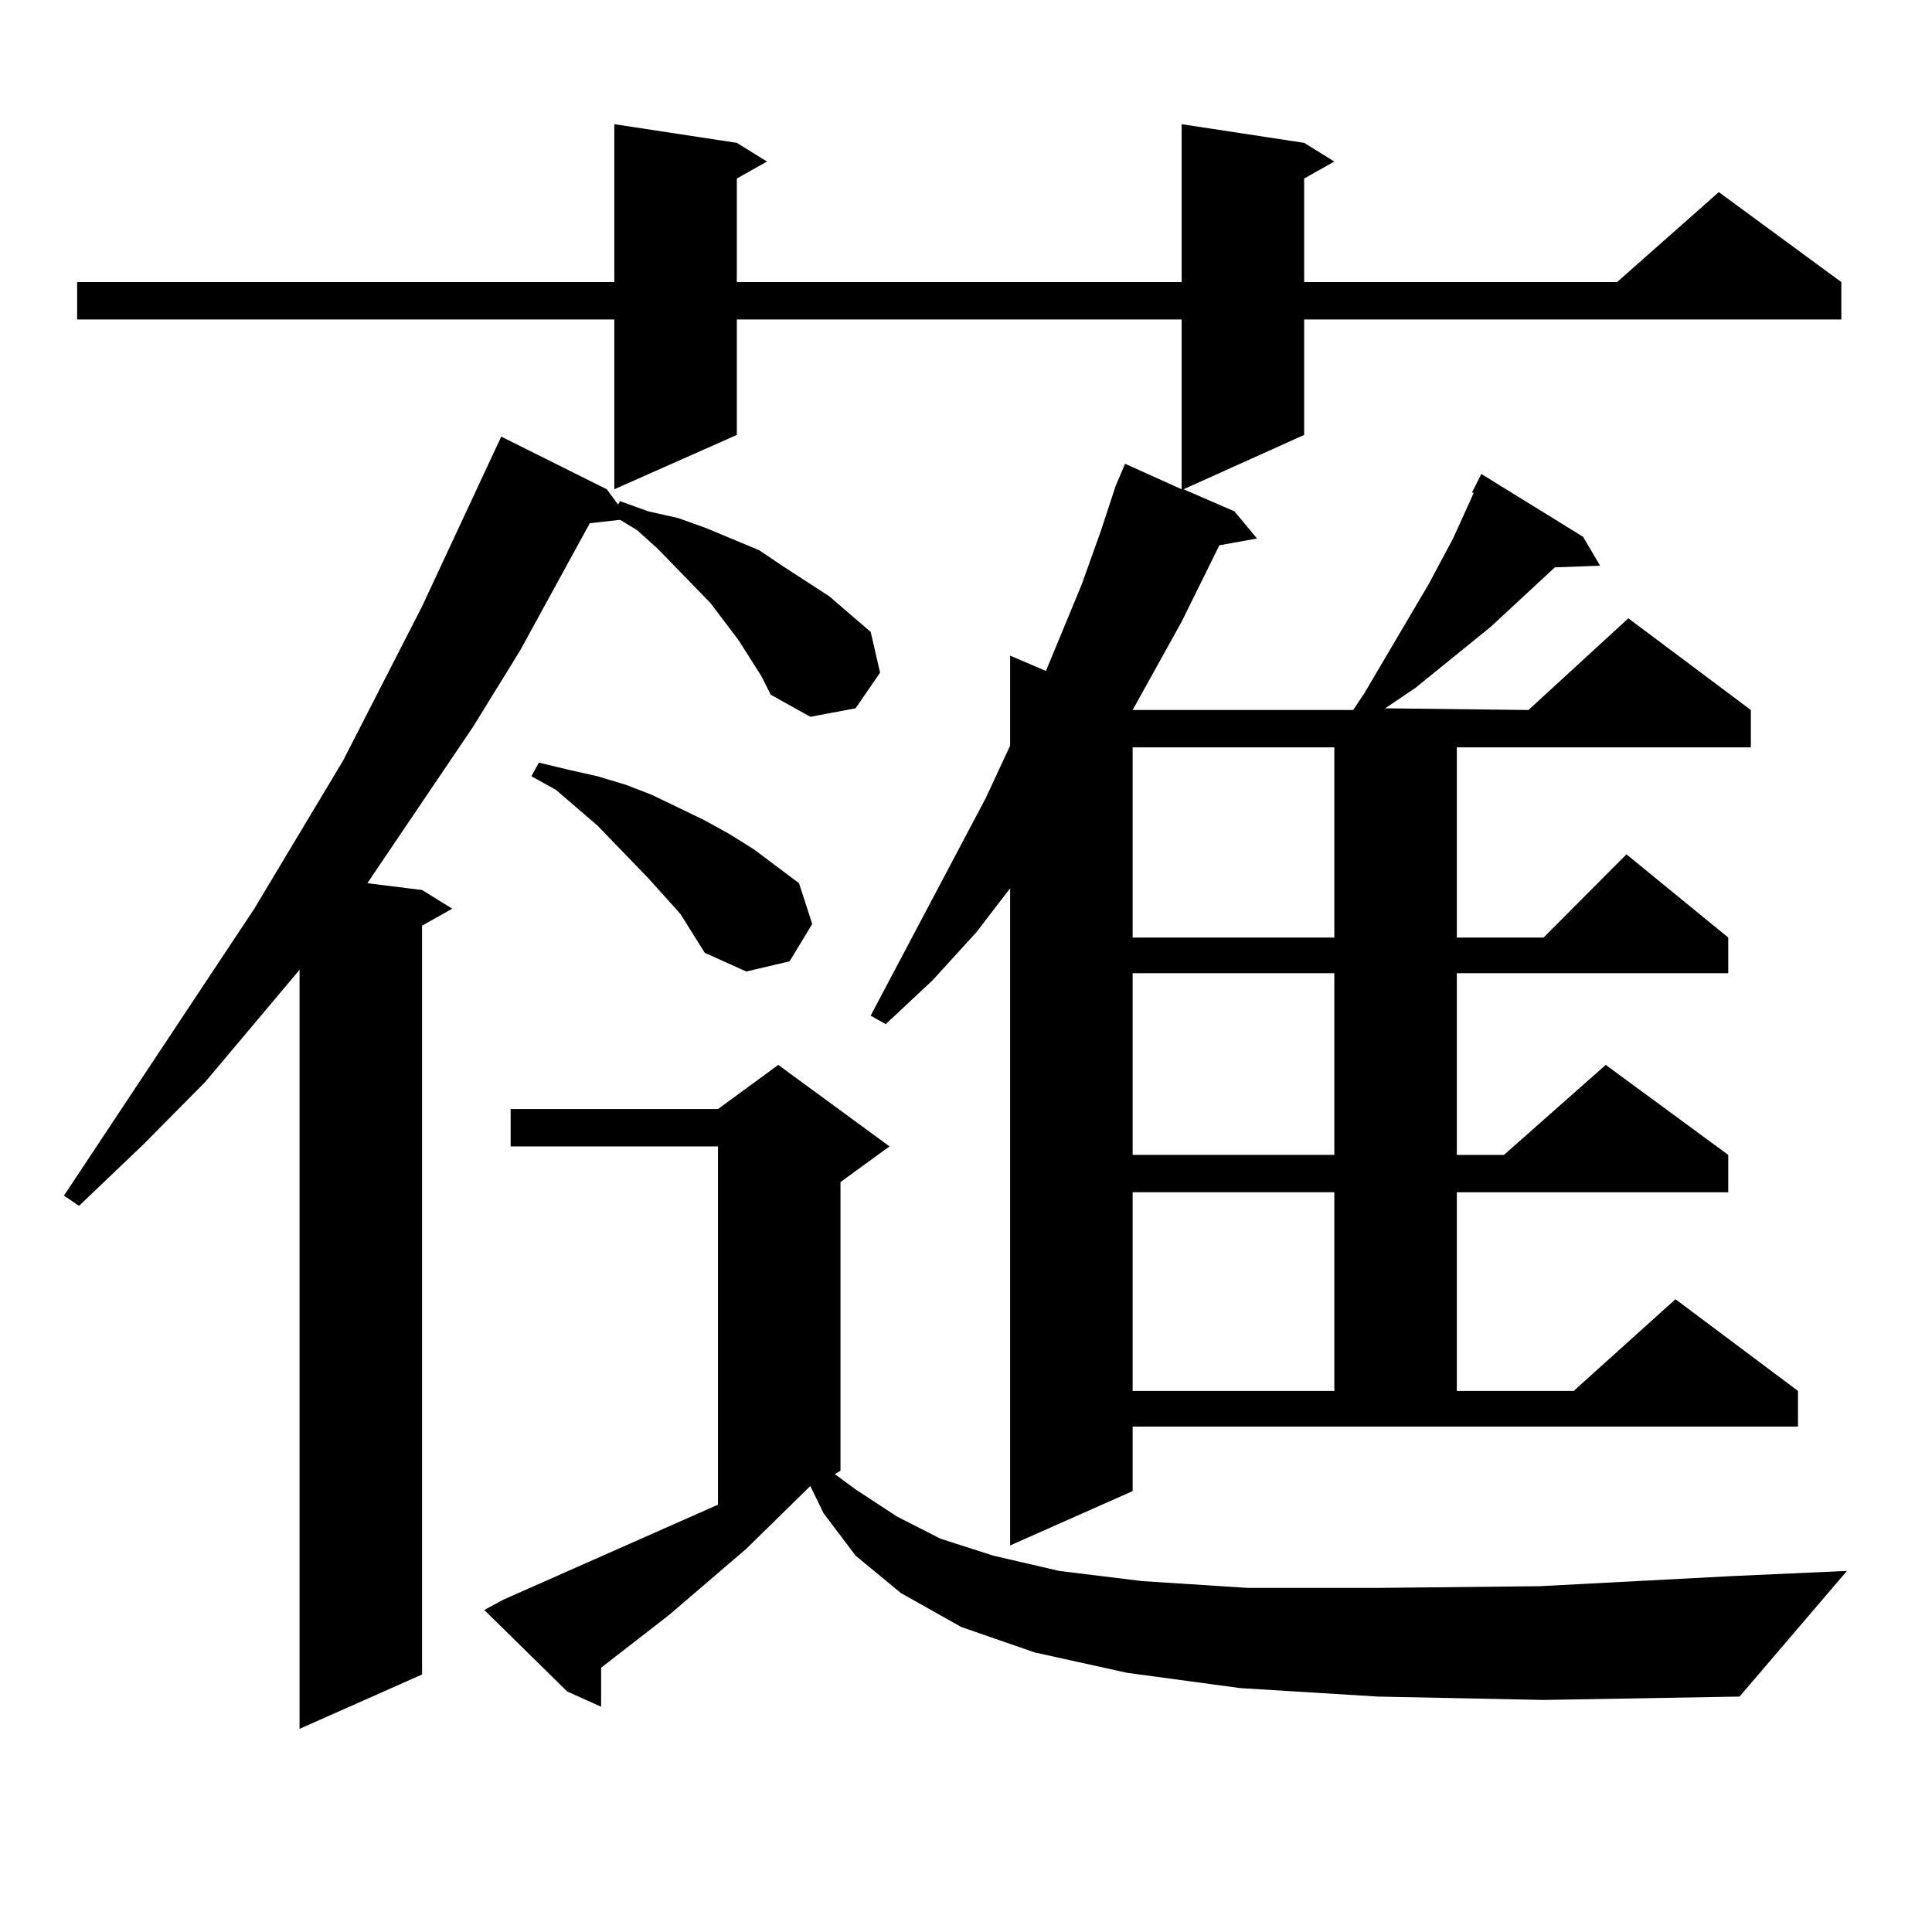 <?xml version="1.0" encoding="utf-8"?>
<!-- Generator: Adobe Illustrator 16.0.0, SVG Export Plug-In . SVG Version: 6.00 Build 0)  -->
<!DOCTYPE svg PUBLIC "-//W3C//DTD SVG 1.1//EN" "http://www.w3.org/Graphics/SVG/1.1/DTD/svg11.dtd">
<svg version="1.1" id="图层_1" xmlns="http://www.w3.org/2000/svg" xmlns:xlink="http://www.w3.org/1999/xlink" x="0px" y="0px"
	 width="1000px" height="1000px" viewBox="0 0 1000 1000" enable-background="new 0 0 1000 1000" xml:space="preserve">
<path d="M394.063,349.918l-11.707-18.457l-14.634-19.336L340.406,284l-10.731-9.668l-8.78-5.273l-15.609,1.758l-36.097,65.918
	l-24.39,39.551l-51.706,76.465l-2.927,4.395l28.292,3.516l15.609,9.668l-15.609,8.789v387.598l-63.413,28.125V501.969
	l-48.779,58.008l-32.194,32.52l-33.17,31.641l-7.805-5.273l98.534-148.535l45.853-76.465l40.975-79.98l40.975-87.891l54.633,27.246
	l5.854,7.91l0.976-1.758l14.634,5.273l15.609,3.516l14.634,5.273l27.316,11.426l11.707,7.91l24.39,15.82l21.463,18.457l4.878,21.094
	l-12.683,18.457l-23.414,4.395l-20.487-11.426L394.063,349.918z M586.254,771.793l-63.413,28.125V459.781l-17.561,22.852
	l-22.438,24.609l-24.39,22.852l-7.805-4.395l59.511-112.5l12.683-27.246v-46.582l18.536,7.91l18.536-44.824l9.756-27.246
	l7.805-23.73l4.878-11.426l29.268,13.184v-87.891H381.381v59.766l-63.413,28.125v-87.891H39.926v-19.336h278.042V64.273
	l63.413,9.668l15.609,9.668l-15.609,8.789v53.613h230.238V64.273l63.413,9.668l15.609,9.668l-15.609,8.789v53.613h161.947
	l52.682-46.582l63.413,46.582v19.336H675.032v59.766l-62.438,28.125l26.341,11.426l11.707,14.063l-19.512,3.516l-19.512,39.551
	l-25.365,45.703h114.144l5.854-8.789l33.17-56.25l12.683-23.73l8.78-19.336l1.951-4.395h-0.976l4.878-9.668l52.682,32.52
	l8.78,14.941l-23.414,0.879l-33.17,30.762l-39.023,31.641l-15.609,10.547l74.145,0.879l51.706-47.461l63.413,47.461v19.336H754.055
	v98.438h44.877l42.926-43.066l52.682,43.066v18.457H754.055v94.043h24.39l52.682-46.582l63.413,46.582v19.336H754.055v102.832
	h60.486l52.682-47.461l63.413,47.461v18.457H586.254V771.793z M713.08,878.141l-71.218-4.395l-58.535-7.91l-47.804-10.547
	l-38.048-13.184l-31.219-17.578l-23.414-19.336l-16.585-21.973l-6.829-14.063l-33.17,32.52l-39.999,34.277l-35.121,27.246v20.215
	l-17.561-7.91l-42.926-42.188l9.756-5.273l111.217-49.219V593.375H264.311v-19.336h107.314l31.219-22.852l57.56,42.188
	l-25.365,18.457v149.414l-2.927,1.758l10.731,7.91l21.463,14.063l22.438,11.426l27.316,8.789l34.146,7.91l42.926,5.273l54.633,3.516
	h68.291l82.925-0.879l100.485-5.273l58.535-2.637l-55.608,65.039l-101.461,1.758L713.08,878.141z M352.113,472.965l-16.585-18.457
	l-26.341-27.246l-21.463-18.457l-12.683-7.031l3.902-7.031l14.634,3.516l15.609,3.516l14.634,4.395l13.658,5.273l27.316,13.184
	l12.683,7.031l12.683,7.91l23.414,17.578l6.829,21.094l-11.707,19.336l-22.438,5.273l-21.463-9.668L352.113,472.965z
	 M586.254,386.832v98.438h104.388v-98.438H586.254z M586.254,503.727v94.043h104.388v-94.043H586.254z M586.254,617.105v102.832
	h104.388V617.105H586.254z"/>
</svg>
